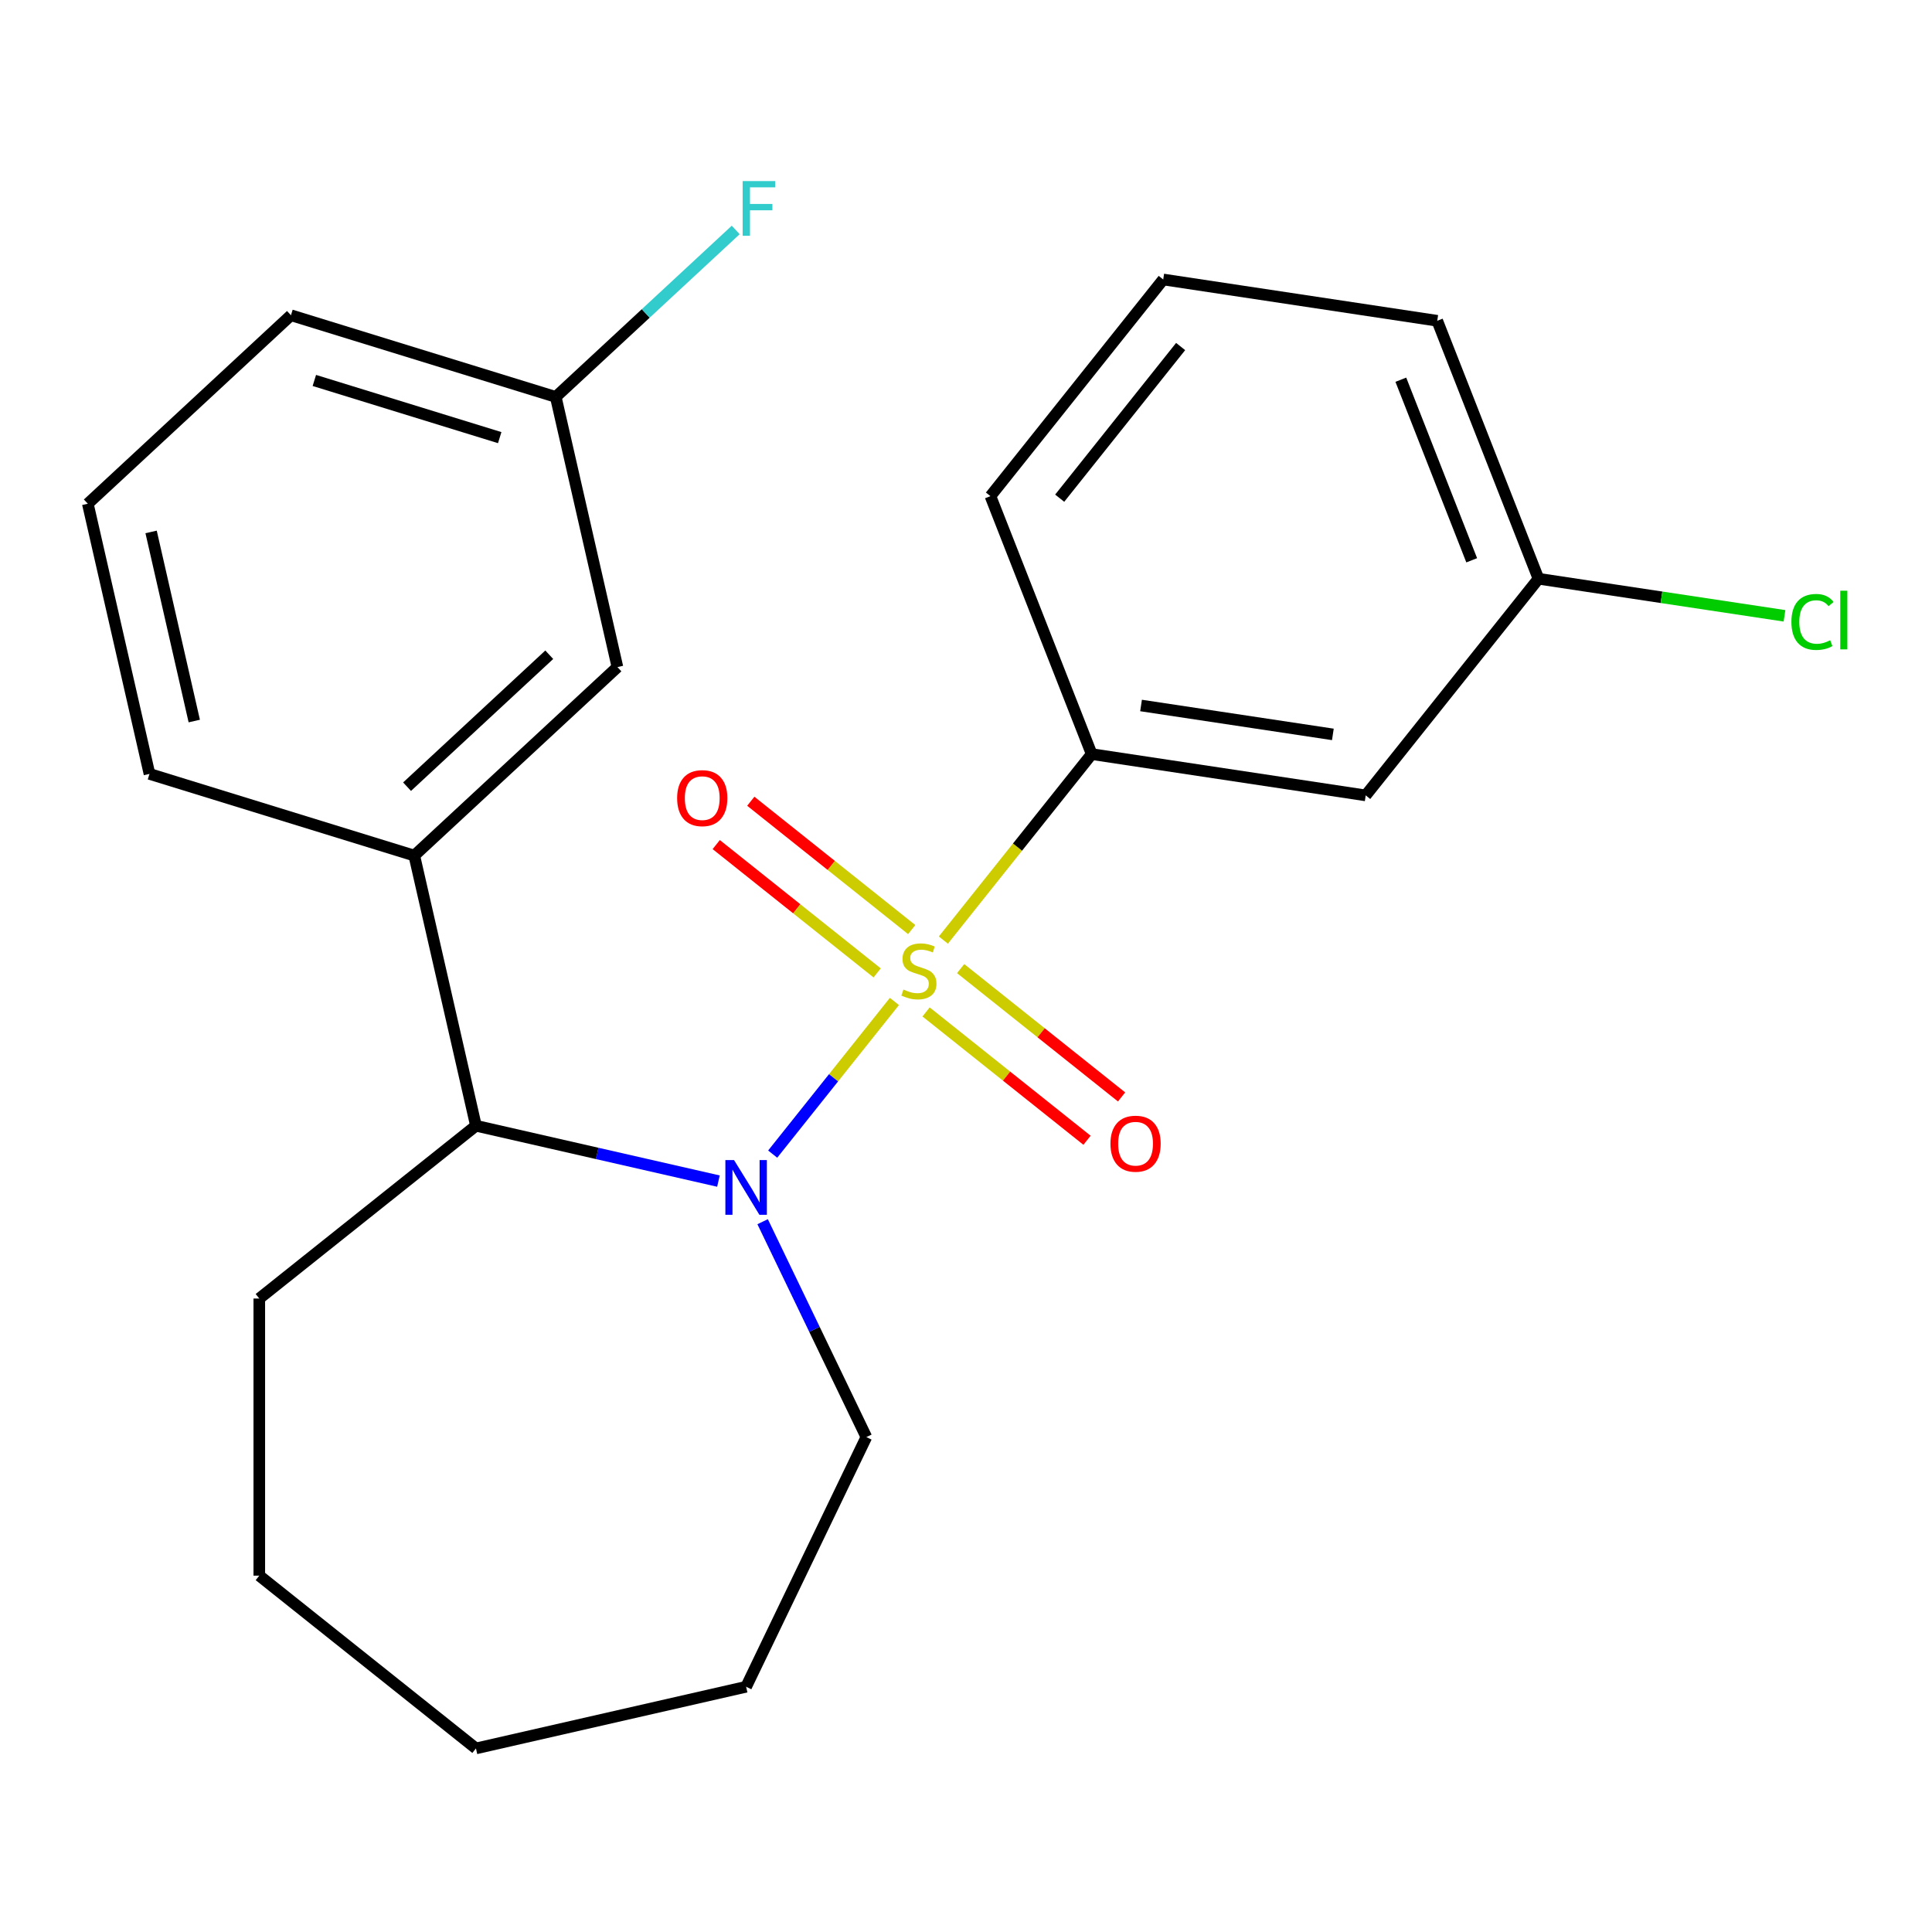 <?xml version='1.0' encoding='iso-8859-1'?>
<svg version='1.1' baseProfile='full'
              xmlns='http://www.w3.org/2000/svg'
                      xmlns:rdkit='http://www.rdkit.org/xml'
                      xmlns:xlink='http://www.w3.org/1999/xlink'
                  xml:space='preserve'
width='1000px' height='1000px' viewBox='0 0 1000 1000'>
<!-- END OF HEADER -->
<rect style='opacity:1.0;fill:#FFFFFF;stroke:none' width='1000' height='1000' x='0' y='0'> </rect>
<path class='bond-0' d='M 462.957,518.344 L 431.448,557.855' style='fill:none;fill-rule:evenodd;stroke:#CCCC00;stroke-width:6px;stroke-linecap:butt;stroke-linejoin:miter;stroke-opacity:1' />
<path class='bond-0' d='M 431.448,557.855 L 399.939,597.366' style='fill:none;fill-rule:evenodd;stroke:#0000FF;stroke-width:6px;stroke-linecap:butt;stroke-linejoin:miter;stroke-opacity:1' />
<path class='bond-1' d='M 488.288,486.579 L 526.671,438.449' style='fill:none;fill-rule:evenodd;stroke:#CCCC00;stroke-width:6px;stroke-linecap:butt;stroke-linejoin:miter;stroke-opacity:1' />
<path class='bond-1' d='M 526.671,438.449 L 565.053,390.319' style='fill:none;fill-rule:evenodd;stroke:#000000;stroke-width:6px;stroke-linecap:butt;stroke-linejoin:miter;stroke-opacity:1' />
<path class='bond-4' d='M 471.9,481.146 L 430.252,447.933' style='fill:none;fill-rule:evenodd;stroke:#CCCC00;stroke-width:6px;stroke-linecap:butt;stroke-linejoin:miter;stroke-opacity:1' />
<path class='bond-4' d='M 430.252,447.933 L 388.604,414.72' style='fill:none;fill-rule:evenodd;stroke:#FF0000;stroke-width:6px;stroke-linecap:butt;stroke-linejoin:miter;stroke-opacity:1' />
<path class='bond-4' d='M 454.014,503.575 L 412.366,470.362' style='fill:none;fill-rule:evenodd;stroke:#CCCC00;stroke-width:6px;stroke-linecap:butt;stroke-linejoin:miter;stroke-opacity:1' />
<path class='bond-4' d='M 412.366,470.362 L 370.718,437.149' style='fill:none;fill-rule:evenodd;stroke:#FF0000;stroke-width:6px;stroke-linecap:butt;stroke-linejoin:miter;stroke-opacity:1' />
<path class='bond-5' d='M 479.345,523.776 L 520.993,556.989' style='fill:none;fill-rule:evenodd;stroke:#CCCC00;stroke-width:6px;stroke-linecap:butt;stroke-linejoin:miter;stroke-opacity:1' />
<path class='bond-5' d='M 520.993,556.989 L 562.641,590.202' style='fill:none;fill-rule:evenodd;stroke:#FF0000;stroke-width:6px;stroke-linecap:butt;stroke-linejoin:miter;stroke-opacity:1' />
<path class='bond-5' d='M 497.231,501.348 L 538.879,534.561' style='fill:none;fill-rule:evenodd;stroke:#CCCC00;stroke-width:6px;stroke-linecap:butt;stroke-linejoin:miter;stroke-opacity:1' />
<path class='bond-5' d='M 538.879,534.561 L 580.527,567.774' style='fill:none;fill-rule:evenodd;stroke:#FF0000;stroke-width:6px;stroke-linecap:butt;stroke-linejoin:miter;stroke-opacity:1' />
<path class='bond-2' d='M 371.866,611.334 L 309.109,597.01' style='fill:none;fill-rule:evenodd;stroke:#0000FF;stroke-width:6px;stroke-linecap:butt;stroke-linejoin:miter;stroke-opacity:1' />
<path class='bond-2' d='M 309.109,597.01 L 246.353,582.686' style='fill:none;fill-rule:evenodd;stroke:#000000;stroke-width:6px;stroke-linecap:butt;stroke-linejoin:miter;stroke-opacity:1' />
<path class='bond-9' d='M 394.738,632.35 L 421.582,688.092' style='fill:none;fill-rule:evenodd;stroke:#0000FF;stroke-width:6px;stroke-linecap:butt;stroke-linejoin:miter;stroke-opacity:1' />
<path class='bond-9' d='M 421.582,688.092 L 448.426,743.835' style='fill:none;fill-rule:evenodd;stroke:#000000;stroke-width:6px;stroke-linecap:butt;stroke-linejoin:miter;stroke-opacity:1' />
<path class='bond-6' d='M 565.053,390.319 L 706.887,411.697' style='fill:none;fill-rule:evenodd;stroke:#000000;stroke-width:6px;stroke-linecap:butt;stroke-linejoin:miter;stroke-opacity:1' />
<path class='bond-6' d='M 590.604,365.159 L 689.887,380.123' style='fill:none;fill-rule:evenodd;stroke:#000000;stroke-width:6px;stroke-linecap:butt;stroke-linejoin:miter;stroke-opacity:1' />
<path class='bond-13' d='M 565.053,390.319 L 512.65,256.798' style='fill:none;fill-rule:evenodd;stroke:#000000;stroke-width:6px;stroke-linecap:butt;stroke-linejoin:miter;stroke-opacity:1' />
<path class='bond-3' d='M 246.353,582.686 L 214.435,442.847' style='fill:none;fill-rule:evenodd;stroke:#000000;stroke-width:6px;stroke-linecap:butt;stroke-linejoin:miter;stroke-opacity:1' />
<path class='bond-15' d='M 246.353,582.686 L 134.21,672.117' style='fill:none;fill-rule:evenodd;stroke:#000000;stroke-width:6px;stroke-linecap:butt;stroke-linejoin:miter;stroke-opacity:1' />
<path class='bond-7' d='M 214.435,442.847 L 319.581,345.286' style='fill:none;fill-rule:evenodd;stroke:#000000;stroke-width:6px;stroke-linecap:butt;stroke-linejoin:miter;stroke-opacity:1' />
<path class='bond-7' d='M 210.695,407.184 L 284.297,338.891' style='fill:none;fill-rule:evenodd;stroke:#000000;stroke-width:6px;stroke-linecap:butt;stroke-linejoin:miter;stroke-opacity:1' />
<path class='bond-14' d='M 214.435,442.847 L 77.372,400.568' style='fill:none;fill-rule:evenodd;stroke:#000000;stroke-width:6px;stroke-linecap:butt;stroke-linejoin:miter;stroke-opacity:1' />
<path class='bond-8' d='M 706.887,411.697 L 796.317,299.554' style='fill:none;fill-rule:evenodd;stroke:#000000;stroke-width:6px;stroke-linecap:butt;stroke-linejoin:miter;stroke-opacity:1' />
<path class='bond-10' d='M 319.581,345.286 L 287.663,205.447' style='fill:none;fill-rule:evenodd;stroke:#000000;stroke-width:6px;stroke-linecap:butt;stroke-linejoin:miter;stroke-opacity:1' />
<path class='bond-11' d='M 796.317,299.554 L 859.981,309.15' style='fill:none;fill-rule:evenodd;stroke:#000000;stroke-width:6px;stroke-linecap:butt;stroke-linejoin:miter;stroke-opacity:1' />
<path class='bond-11' d='M 859.981,309.15 L 923.645,318.746' style='fill:none;fill-rule:evenodd;stroke:#00CC00;stroke-width:6px;stroke-linecap:butt;stroke-linejoin:miter;stroke-opacity:1' />
<path class='bond-23' d='M 796.317,299.554 L 743.914,166.034' style='fill:none;fill-rule:evenodd;stroke:#000000;stroke-width:6px;stroke-linecap:butt;stroke-linejoin:miter;stroke-opacity:1' />
<path class='bond-23' d='M 761.753,290.007 L 725.071,196.543' style='fill:none;fill-rule:evenodd;stroke:#000000;stroke-width:6px;stroke-linecap:butt;stroke-linejoin:miter;stroke-opacity:1' />
<path class='bond-20' d='M 448.426,743.835 L 386.192,873.066' style='fill:none;fill-rule:evenodd;stroke:#000000;stroke-width:6px;stroke-linecap:butt;stroke-linejoin:miter;stroke-opacity:1' />
<path class='bond-12' d='M 287.663,205.447 L 334.233,162.236' style='fill:none;fill-rule:evenodd;stroke:#000000;stroke-width:6px;stroke-linecap:butt;stroke-linejoin:miter;stroke-opacity:1' />
<path class='bond-12' d='M 334.233,162.236 L 380.803,119.025' style='fill:none;fill-rule:evenodd;stroke:#33CCCC;stroke-width:6px;stroke-linecap:butt;stroke-linejoin:miter;stroke-opacity:1' />
<path class='bond-25' d='M 287.663,205.447 L 150.6,163.168' style='fill:none;fill-rule:evenodd;stroke:#000000;stroke-width:6px;stroke-linecap:butt;stroke-linejoin:miter;stroke-opacity:1' />
<path class='bond-25' d='M 258.648,226.517 L 162.704,196.923' style='fill:none;fill-rule:evenodd;stroke:#000000;stroke-width:6px;stroke-linecap:butt;stroke-linejoin:miter;stroke-opacity:1' />
<path class='bond-16' d='M 512.65,256.798 L 602.081,144.656' style='fill:none;fill-rule:evenodd;stroke:#000000;stroke-width:6px;stroke-linecap:butt;stroke-linejoin:miter;stroke-opacity:1' />
<path class='bond-16' d='M 548.493,257.863 L 611.095,179.363' style='fill:none;fill-rule:evenodd;stroke:#000000;stroke-width:6px;stroke-linecap:butt;stroke-linejoin:miter;stroke-opacity:1' />
<path class='bond-17' d='M 77.372,400.568 L 45.455,260.729' style='fill:none;fill-rule:evenodd;stroke:#000000;stroke-width:6px;stroke-linecap:butt;stroke-linejoin:miter;stroke-opacity:1' />
<path class='bond-17' d='M 100.552,373.209 L 78.21,275.322' style='fill:none;fill-rule:evenodd;stroke:#000000;stroke-width:6px;stroke-linecap:butt;stroke-linejoin:miter;stroke-opacity:1' />
<path class='bond-21' d='M 134.21,672.117 L 134.21,815.552' style='fill:none;fill-rule:evenodd;stroke:#000000;stroke-width:6px;stroke-linecap:butt;stroke-linejoin:miter;stroke-opacity:1' />
<path class='bond-18' d='M 602.081,144.656 L 743.914,166.034' style='fill:none;fill-rule:evenodd;stroke:#000000;stroke-width:6px;stroke-linecap:butt;stroke-linejoin:miter;stroke-opacity:1' />
<path class='bond-19' d='M 45.455,260.729 L 150.6,163.168' style='fill:none;fill-rule:evenodd;stroke:#000000;stroke-width:6px;stroke-linecap:butt;stroke-linejoin:miter;stroke-opacity:1' />
<path class='bond-22' d='M 386.192,873.066 L 246.353,904.983' style='fill:none;fill-rule:evenodd;stroke:#000000;stroke-width:6px;stroke-linecap:butt;stroke-linejoin:miter;stroke-opacity:1' />
<path class='bond-24' d='M 134.21,815.552 L 246.353,904.983' style='fill:none;fill-rule:evenodd;stroke:#000000;stroke-width:6px;stroke-linecap:butt;stroke-linejoin:miter;stroke-opacity:1' />
<path  class='atom-0' d='M 467.622 512.181
Q 467.942 512.301, 469.262 512.861
Q 470.582 513.421, 472.022 513.781
Q 473.502 514.101, 474.942 514.101
Q 477.622 514.101, 479.182 512.821
Q 480.742 511.501, 480.742 509.221
Q 480.742 507.661, 479.942 506.701
Q 479.182 505.741, 477.982 505.221
Q 476.782 504.701, 474.782 504.101
Q 472.262 503.341, 470.742 502.621
Q 469.262 501.901, 468.182 500.381
Q 467.142 498.861, 467.142 496.301
Q 467.142 492.741, 469.542 490.541
Q 471.982 488.341, 476.782 488.341
Q 480.062 488.341, 483.782 489.901
L 482.862 492.981
Q 479.462 491.581, 476.902 491.581
Q 474.142 491.581, 472.622 492.741
Q 471.102 493.861, 471.142 495.821
Q 471.142 497.341, 471.902 498.261
Q 472.702 499.181, 473.822 499.701
Q 474.982 500.221, 476.902 500.821
Q 479.462 501.621, 480.982 502.421
Q 482.502 503.221, 483.582 504.861
Q 484.702 506.461, 484.702 509.221
Q 484.702 513.141, 482.062 515.261
Q 479.462 517.341, 475.102 517.341
Q 472.582 517.341, 470.662 516.781
Q 468.782 516.261, 466.542 515.341
L 467.622 512.181
' fill='#CCCC00'/>
<path  class='atom-1' d='M 379.932 600.444
L 389.212 615.444
Q 390.132 616.924, 391.612 619.604
Q 393.092 622.284, 393.172 622.444
L 393.172 600.444
L 396.932 600.444
L 396.932 628.764
L 393.052 628.764
L 383.092 612.364
Q 381.932 610.444, 380.692 608.244
Q 379.492 606.044, 379.132 605.364
L 379.132 628.764
L 375.452 628.764
L 375.452 600.444
L 379.932 600.444
' fill='#0000FF'/>
<path  class='atom-5' d='M 350.48 413.111
Q 350.48 406.311, 353.84 402.511
Q 357.2 398.711, 363.48 398.711
Q 369.76 398.711, 373.12 402.511
Q 376.48 406.311, 376.48 413.111
Q 376.48 419.991, 373.08 423.911
Q 369.68 427.791, 363.48 427.791
Q 357.24 427.791, 353.84 423.911
Q 350.48 420.031, 350.48 413.111
M 363.48 424.591
Q 367.8 424.591, 370.12 421.711
Q 372.48 418.791, 372.48 413.111
Q 372.48 407.551, 370.12 404.751
Q 367.8 401.911, 363.48 401.911
Q 359.16 401.911, 356.8 404.711
Q 354.48 407.511, 354.48 413.111
Q 354.48 418.831, 356.8 421.711
Q 359.16 424.591, 363.48 424.591
' fill='#FF0000'/>
<path  class='atom-6' d='M 574.765 591.972
Q 574.765 585.172, 578.125 581.372
Q 581.485 577.572, 587.765 577.572
Q 594.045 577.572, 597.405 581.372
Q 600.765 585.172, 600.765 591.972
Q 600.765 598.852, 597.365 602.772
Q 593.965 606.652, 587.765 606.652
Q 581.525 606.652, 578.125 602.772
Q 574.765 598.892, 574.765 591.972
M 587.765 603.452
Q 592.085 603.452, 594.405 600.572
Q 596.765 597.652, 596.765 591.972
Q 596.765 586.412, 594.405 583.612
Q 592.085 580.772, 587.765 580.772
Q 583.445 580.772, 581.085 583.572
Q 578.765 586.372, 578.765 591.972
Q 578.765 597.692, 581.085 600.572
Q 583.445 603.452, 587.765 603.452
' fill='#FF0000'/>
<path  class='atom-12' d='M 927.231 321.912
Q 927.231 314.872, 930.511 311.192
Q 933.831 307.472, 940.111 307.472
Q 945.951 307.472, 949.071 311.592
L 946.431 313.752
Q 944.151 310.752, 940.111 310.752
Q 935.831 310.752, 933.551 313.632
Q 931.311 316.472, 931.311 321.912
Q 931.311 327.512, 933.631 330.392
Q 935.991 333.272, 940.551 333.272
Q 943.671 333.272, 947.311 331.392
L 948.431 334.392
Q 946.951 335.352, 944.711 335.912
Q 942.471 336.472, 939.991 336.472
Q 933.831 336.472, 930.511 332.712
Q 927.231 328.952, 927.231 321.912
' fill='#00CC00'/>
<path  class='atom-12' d='M 952.511 305.752
L 956.191 305.752
L 956.191 336.112
L 952.511 336.112
L 952.511 305.752
' fill='#00CC00'/>
<path  class='atom-13' d='M 384.389 93.726
L 401.229 93.726
L 401.229 96.966
L 388.189 96.966
L 388.189 105.566
L 399.789 105.566
L 399.789 108.846
L 388.189 108.846
L 388.189 122.046
L 384.389 122.046
L 384.389 93.726
' fill='#33CCCC'/>
</svg>
